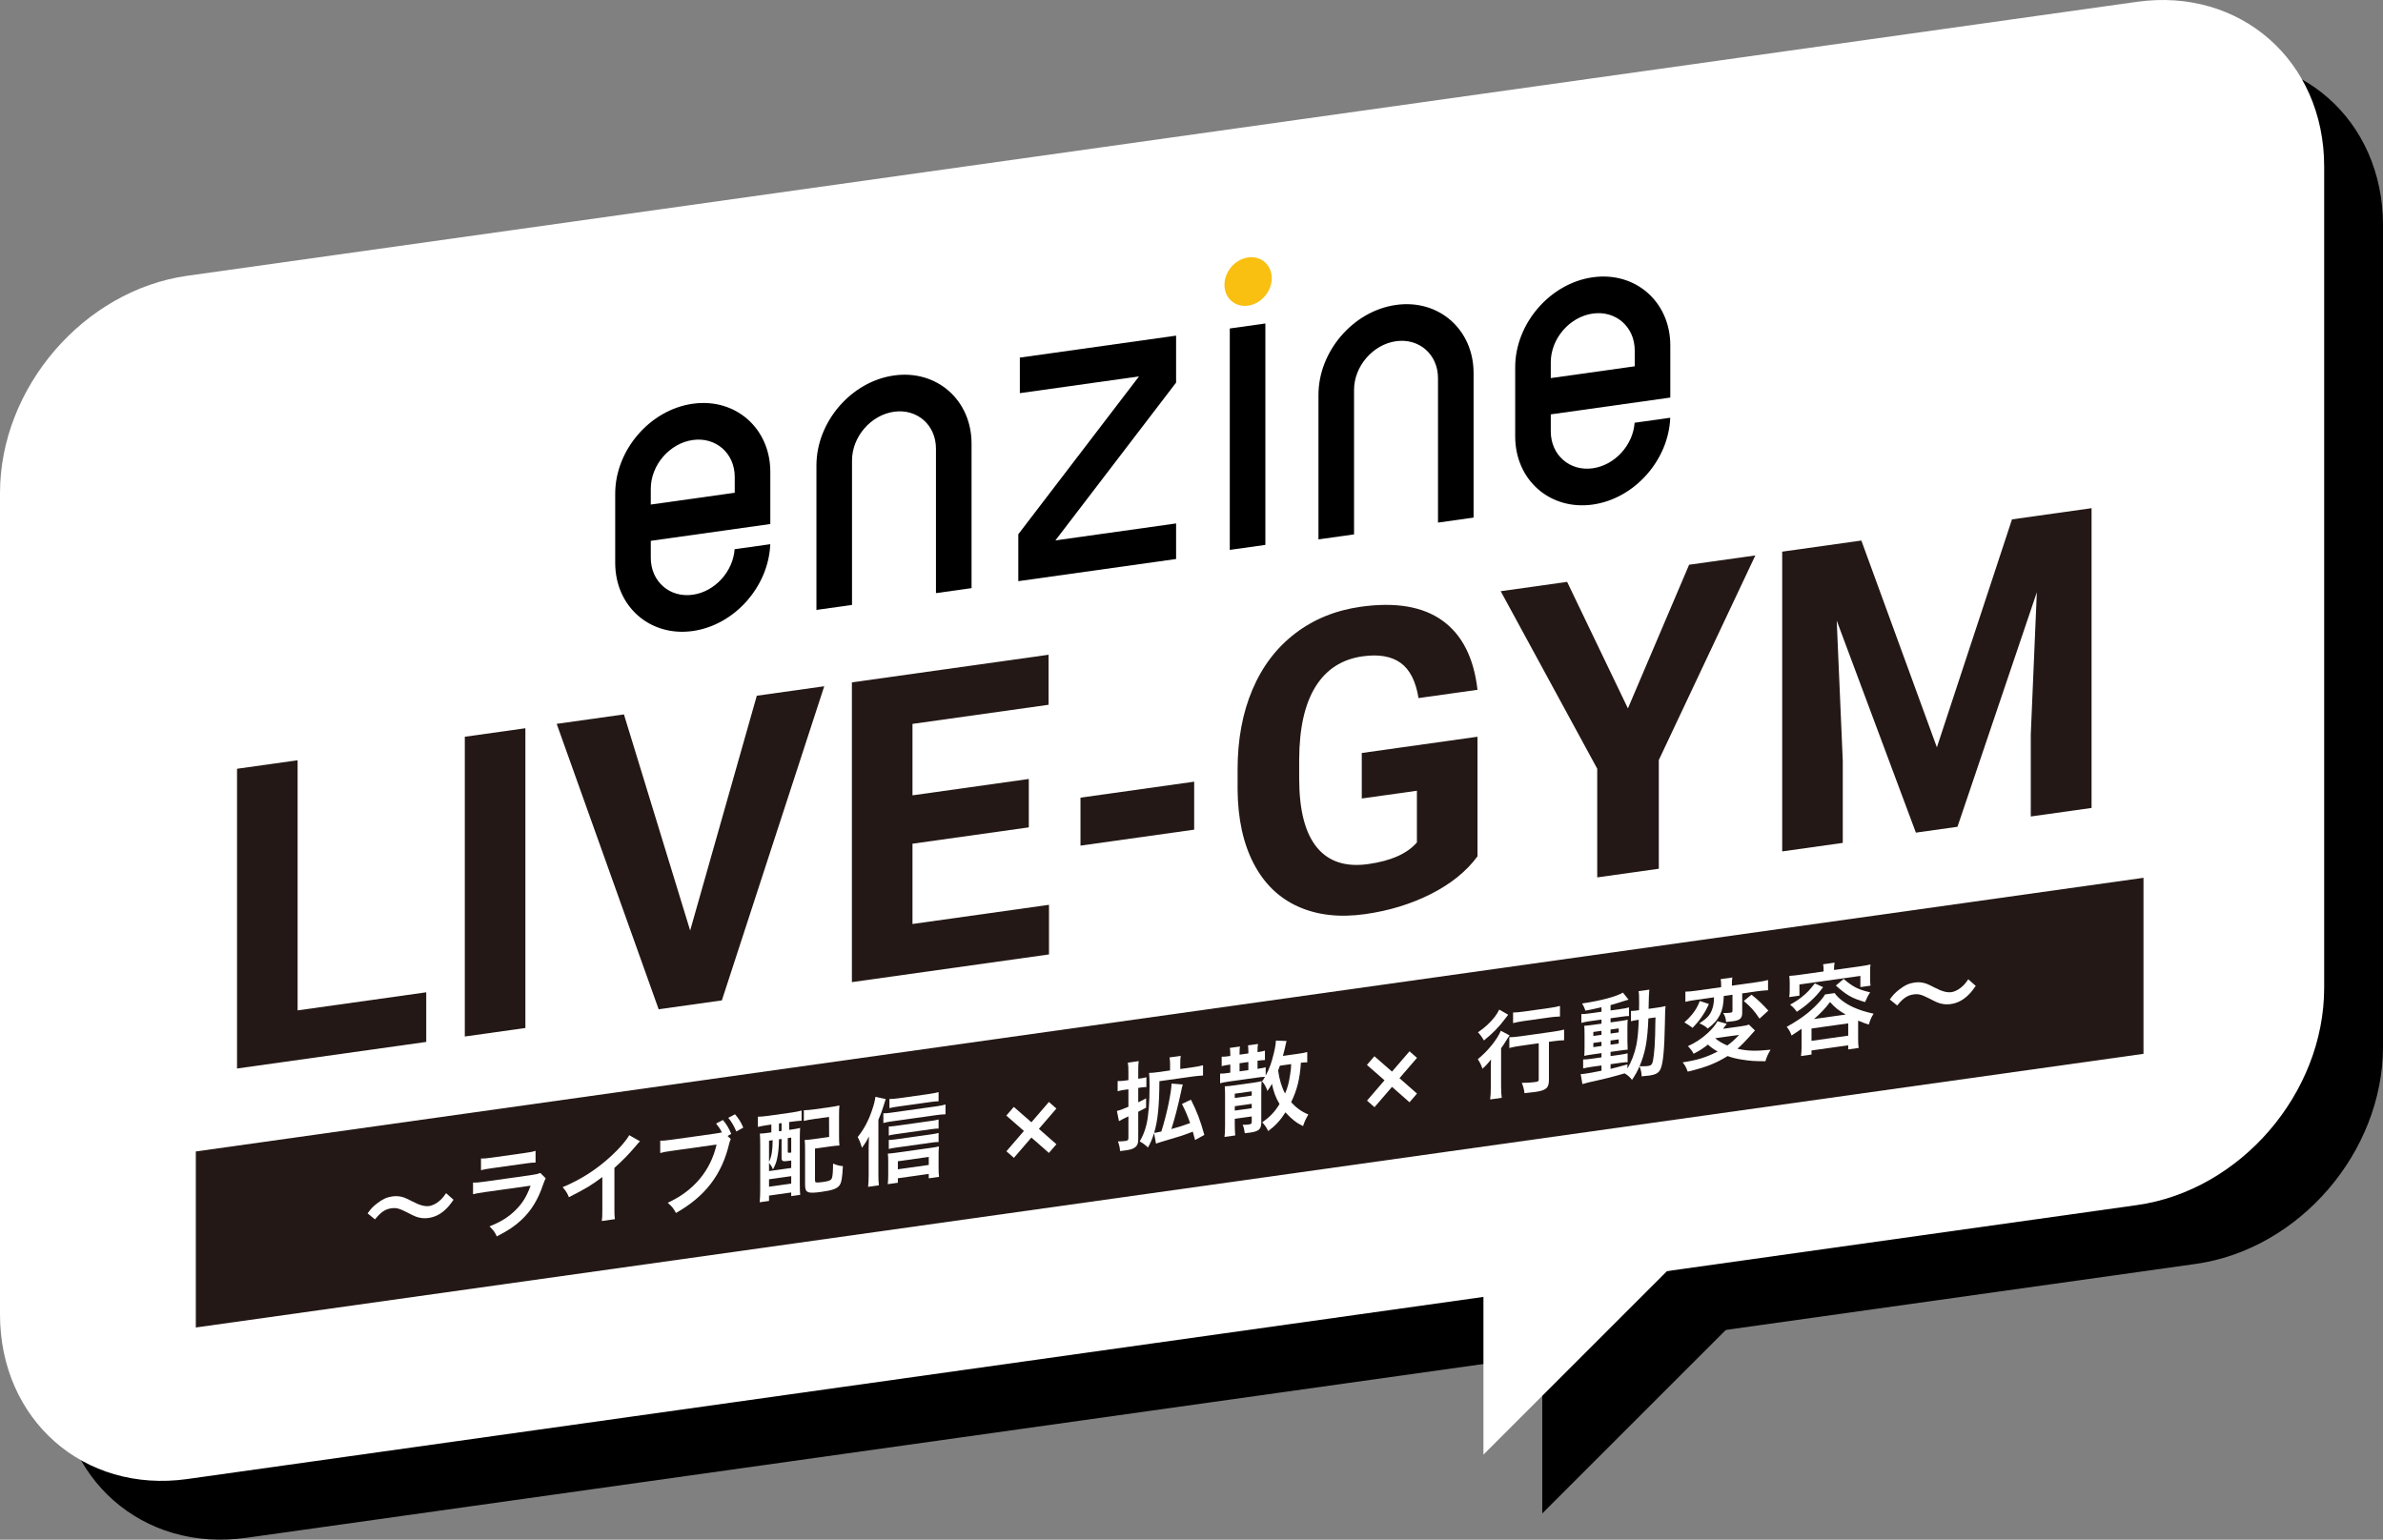 <?xml version="1.0" encoding="UTF-8"?><svg id="_レイヤー_1" xmlns="http://www.w3.org/2000/svg" width="566.016" height="365.796" viewBox="0 0 566.016 365.796"><rect x="0" y="0" width="566.016" height="365.796" fill="#808080" stroke="none"/><defs><style>.cls-1{fill:#f9bf11;}.cls-2{fill:#231815;}.cls-3{fill:#fff;}</style></defs><path d="M521.533,300.28L58.455,365.361c-24.567,3.453-44.483-14.057-44.483-39.11v-195.15c0-25.052,19.916-48.16,44.483-51.613L521.533,14.407c24.567-3.453,44.483,14.057,44.483,39.11v195.15c0,25.052-19.916,48.16-44.483,51.613Z"/><polyline points="366.321 307.405 366.321 359.564 420.566 305.319"/><path class="cls-3" d="M507.561,286.308L44.483,351.389C19.916,354.842,0,337.332,0,312.279V117.129c0-25.052,19.916-48.16,44.483-51.613L507.561.434c24.567-3.453,44.483,14.057,44.483,39.11v195.15c0,25.052-19.916,48.16-44.483,51.613Z"/><polyline class="cls-3" points="352.349 293.433 352.349 345.592 406.594 291.347"/><polygon class="cls-2" points="509.129 250.367 46.51 315.384 46.51 273.566 509.129 208.549 509.129 250.367"/><path class="cls-2" d="M70.689,240.046l30.552-4.294v11.788s-44.941,6.316-44.941,6.316v-71.214s14.389-2.022,14.389-2.022v59.426Z"/><path class="cls-2" d="M124.791,244.23l-14.389,2.022v-71.214s14.389-2.022,14.389-2.022v71.214Z"/><path class="cls-2" d="M163.929,221.073l15.827-55.781,16.019-2.251-24.317,74.631-15.012,2.11-24.221-67.81,15.971-2.245,15.732,51.346Z"/><path class="cls-2" d="M244.362,196.564l-27.627,3.883v19.074s32.423-4.557,32.423-4.557v11.788s-46.812,6.579-46.812,6.579v-71.214s46.716-6.565,46.716-6.565v11.886s-32.327,4.543-32.327,4.543v16.972s27.627-3.883,27.627-3.883v11.494Z"/><path class="cls-2" d="M283.644,197.108l-27.003,3.795v-11.396s27.003-3.795,27.003-3.795v11.396Z"/><path class="cls-2" d="M350.936,203.448c-2.59,3.527-6.252,6.495-10.983,8.905-4.733,2.409-9.977,4.019-15.732,4.827-6.043.849-11.343.249-15.899-1.8-4.557-2.049-8.074-5.46-10.552-10.231-2.478-4.77-3.75-10.607-3.813-17.511v-4.843c0-7.108,1.175-13.427,3.525-18.959,2.35-5.531,5.739-9.985,10.168-13.363,4.428-3.377,9.617-5.484,15.564-6.32,8.281-1.164,14.756-.06,19.425,3.311,4.668,3.371,7.434,8.843,8.298,16.417l-14.005,1.968c-.641-3.986-2.055-6.77-4.245-8.354-2.191-1.582-5.204-2.105-9.041-1.566-4.893.688-8.618,3.087-11.176,7.196-2.558,4.109-3.853,9.867-3.885,17.273v4.549c0,7.467,1.391,12.913,4.173,16.337,2.782,3.424,6.858,4.758,12.23,4.003,5.403-.759,9.257-2.474,11.559-5.146v-12.276s-13.094,1.84-13.094,1.84v-10.809s27.483-3.862,27.483-3.862v28.417Z"/><path class="cls-2" d="M386.668,168.298l14.533-34.128,15.732-2.211-22.927,48.611v25.825s-14.629,2.056-14.629,2.056v-25.825s-22.926-42.167-22.926-42.167l15.779-2.218,14.437,30.057Z"/><path class="cls-2" d="M442.113,128.42l17.939,49.129,17.842-54.157,18.898-2.656v71.214s-14.437,2.029-14.437,2.029v-19.466s1.439-33.804,1.439-33.804l-18.85,55.717-9.88,1.389-18.802-50.376,1.439,33.35v19.466s-14.389,2.022-14.389,2.022v-71.214s18.801-2.642,18.801-2.642Z"/><path d="M396.736,94.455v-12.381c0-10.358-8.264-17.624-18.421-16.197-10.158,1.428-18.422,11.017-18.422,21.374v16.425c0,10.359,8.265,17.624,18.422,16.196,9.912-1.393,18.02-10.557,18.406-20.624l-8.463,1.189c-.377,5.311-4.692,10.078-9.943,10.816-5.498.773-9.97-3.16-9.97-8.766v-4.043s28.391-3.99,28.391-3.99ZM368.345,86.064c0-5.606,4.472-10.796,9.97-11.568,5.498-.773,9.97,3.16,9.97,8.766v3.763s-19.94,2.802-19.94,2.802v-3.763Z"/><path d="M182.968,124.499v-12.381c0-10.358-8.264-17.624-18.421-16.197-10.158,1.428-18.422,11.017-18.422,21.374v16.425c0,10.359,8.265,17.624,18.422,16.196,9.912-1.393,18.02-10.557,18.406-20.624l-8.462,1.189c-.377,5.311-4.692,10.078-9.943,10.816-5.498.773-9.971-3.159-9.971-8.766v-4.043s28.392-3.99,28.392-3.99ZM154.576,116.107c0-5.606,4.473-10.796,9.971-11.569,5.497-.773,9.97,3.16,9.97,8.766v3.763s-19.941,2.803-19.941,2.803v-3.763Z"/><path d="M341.558,124.157l8.451-1.188v-34.328c0-10.358-8.263-17.624-18.421-16.197s-18.422,11.017-18.422,21.374v34.328s8.451-1.188,8.451-1.188v-34.328c0-5.606,4.472-10.796,9.97-11.568,5.497-.773,9.97,3.16,9.97,8.766v34.328Z"/><path d="M222.313,140.915l8.451-1.188v-34.328c0-10.358-8.263-17.624-18.42-16.197-10.158,1.428-18.422,11.017-18.422,21.374v34.328s8.451-1.188,8.451-1.188v-34.328c0-5.606,4.473-10.796,9.971-11.569,5.498-.773,9.97,3.16,9.97,8.766v34.328Z"/><path d="M292.101,130.643l8.451-1.188v-52.603s-8.451,1.188-8.451,1.188v52.603Z"/><path d="M241.871,138.074l37.479-5.267v-8.449s-28.668,4.029-28.668,4.029l28.668-37.496v-11.151s-37.115,5.216-37.115,5.216v8.449s28.303-3.978,28.303-3.978l-28.667,37.497v11.15Z"/><path class="cls-1" d="M302.066,66.1c0,3.163-2.514,6.079-5.615,6.515-3.101.436-5.615-1.774-5.615-4.936,0-3.162,2.513-6.079,5.615-6.515,3.101-.436,5.615,1.775,5.615,4.937Z"/><path class="cls-3" d="M87.313,288.267c.823-1.136,1.223-1.555,2.201-2.327,1.357-1.052,2.357-1.51,3.647-1.692,1.023-.144,1.912-.065,2.868.277q.578.214,2.023.963c1.69.874,2.868,1.184,3.936,1.034.467-.066,1.112-.338,1.646-.662.956-.633,1.534-1.213,2.313-2.388l1.779,1.564c-.912,1.307-1.379,1.849-2.112,2.497-1.134,1.021-2.401,1.63-3.847,1.833-.667.094-1.357.077-1.957-.042-.867-.173-1.312-.337-3.046-1.25-1.957-.995-2.646-1.17-3.824-1.004-1.445.203-2.468.891-3.869,2.63l-1.757-1.431Z"/><path class="cls-3" d="M129.612,279.941c-.222.439-.356.776-.623,1.516-1.156,3.496-2.846,6.25-5.159,8.389-1.579,1.469-3.024,2.443-5.826,3.903-.49-1.065-.756-1.413-1.735-2.386,2.713-1.084,4.47-2.17,6.182-3.862,1.646-1.637,2.602-3.155,3.58-5.809l-10.829,1.522c-1.49.209-2.046.31-2.846.513v-2.766c.845.017,1.334-.029,2.891-.248l10.585-1.488c1.378-.194,1.823-.301,2.513-.557l1.267,1.273ZM114.247,275.23c.734.033,1.201-.01,2.602-.207l7.76-1.091c1.401-.197,1.868-.285,2.602-.524v2.789c-.689.006-1.112.043-2.557.246l-7.85,1.103c-1.445.203-1.867.285-2.557.473v-2.789Z"/><path class="cls-3" d="M152.009,271.148c-.378.393-.489.5-.823.909-1.668,2.003-3.335,3.711-5.248,5.409v9.682c0,1.247.022,1.902.111,2.501l-3.113.438c.111-.673.133-1.13.133-2.468v-7.982c-2.602,1.953-3.847,2.717-7.938,4.789-.467-1.114-.712-1.465-1.49-2.376,4.403-1.843,8.139-4.25,11.674-7.536,1.979-1.843,3.491-3.62,4.136-4.822l2.557,1.455Z"/><path class="cls-3" d="M173.583,270.61c-.178.365-.245.579-.378,1.074-1.735,7.386-5.737,12.597-12.652,16.494-.578-1.098-.956-1.566-1.957-2.423,6.159-2.816,10.184-7.599,11.607-13.83l-10.584,1.488c-1.646.231-2.068.313-2.802.53v-2.948c.801.023,1.334-.029,2.846-.241l10.206-1.434c.801-.113,1.179-.188,1.601-.293-.378-.763-.801-1.384-1.379-2.096l1.623-.84c.867,1.035,1.379,1.892,1.979,3.304l-.89.488.778.73ZM174.895,268.815c-.534-1.263-1.156-2.332-1.912-3.246l1.601-.837c.912,1.074,1.445,1.906,1.957,3.172l-1.646.911Z"/><path class="cls-3" d="M182.439,267.279c-.956.134-1.801.299-2.424.454v-2.426c.712-.009,1.512-.077,2.446-.208l5.448-.766c.956-.134,1.757-.292,2.49-.486v2.404c-.6.039-1.467.115-2.268.228l-.689.097v1.859s.311-.044.311-.044c1.156-.162,1.645-.254,2.29-.412-.045.709-.067,1.551-.067,2.504v10.884c0,1.088.022,1.833.089,2.504l-2.135.3v-.862s-5.27.741-5.27.741v1.27l-2.224.313c.089-.897.133-1.765.133-3.103v-10.499c0-1.156-.022-1.924-.089-2.708.623-.02,1.134-.069,2.268-.228l.467-.066v-1.859s-.778.109-.778.109ZM182.662,278.223l5.27-.741v-1.769l-.623.087c-1.445.203-1.668.098-1.668-.786v-4.422s-.623.088-.623.088v.272c0,1.338-.178,3.177-.444,4.326-.2.935-.401,1.439-.979,2.564-.245-.646-.489-1.02-.934-1.547v1.927ZM182.662,276.046c.623-1.38.823-2.542.867-5.156l-.867.122v5.034ZM182.662,281.941l5.27-.741v-1.769s-5.27.741-5.27.741v1.769ZM185.018,268.776l.623-.088v-1.859s-.623.088-.623.088v1.859ZM187.109,273.539c0,.363.022.382.823.292v-3.56s-.823.116-.823.116v3.152ZM199.294,269.944c0,.93.022,1.561.089,2.209-.712.032-1.223.081-2.224.222l-3.58.503v7.415c0,.408.044.515.178.587.2.085.801.069,1.579-.041,1.645-.231,2.09-.43,2.29-1.025.156-.498.245-1.712.245-3.368.934.39,1.512.536,2.335.601-.134,2.74-.334,3.879-.778,4.531-.578.807-1.646,1.206-4.225,1.569-3.469.487-3.98.265-3.98-1.799v-8.299c0-1.088-.022-1.494-.089-2.21.667-.026,1.268-.087,2.224-.222l3.58-.503-.022-4.759-3.513.494c-1.134.159-1.779.273-2.468.46v-2.54c.712-.009,1.468-.07,2.49-.214l3.669-.516c1.001-.141,1.646-.254,2.291-.413-.067.803-.089,1.214-.089,2.303v5.011Z"/><path class="cls-3" d="M208.639,278.993c0,.975.023,1.72.111,2.615l-2.557.359c.089-.897.133-1.561.133-2.672v-6.757c0-.794,0-.862.066-2.526-.489.976-.734,1.396-1.645,2.68-.311-1.045-.556-1.668-1.023-2.555,1.467-1.839,2.513-3.777,3.38-6.302.467-1.381.689-2.206.823-3.245l2.446.518c-.067.236-.222.711-.445,1.423-.445,1.468-.712,2.163-1.29,3.514v12.948ZM209.817,264.497c.556.012,1.067-.037,1.846-.146l10.829-1.522c.89-.125,1.512-.258,2.09-.43v2.335c-.6.016-1.245.062-2.09.18l-10.829,1.522c-.689.097-1.29.204-1.846.373v-2.313ZM213.264,280.996l-2.401.337c.067-.599.111-1.285.111-2.124v-3.197c0-.726-.022-1.403-.089-1.938.467-.02,1.067-.082,1.824-.188l8.427-1.184c.867-.122,1.401-.219,1.89-.334-.067.576-.089,1.124-.089,1.94v3.174c0,.862.022,1.448.111,2.116l-2.446.344v-1.043s-7.338,1.031-7.338,1.031v1.066ZM222.937,268.118c-.489.001-1.0.05-1.735.153l-8.516,1.197c-.756.106-1.068.173-1.579.313v-2.154c.467.002.801-.022,1.579-.131l8.494-1.194c.734-.103,1.223-.194,1.757-.337v2.154ZM222.937,271.315c-.556.01-.978.047-1.712.15l-8.539,1.2c-.778.109-1.134.182-1.579.313v-2.154c.467.002.823-.025,1.579-.131l8.516-1.197c.734-.103,1.223-.195,1.735-.334v2.154ZM222.937,261.633c-.6.016-1.245.084-2.179.216l-7.494,1.053c-.889.125-1.467.229-2.001.372v-2.177c.645-0,1.267-.042,2.201-.173l7.116-1c1.067-.15,1.757-.292,2.357-.467v2.177ZM220.602,276.768v-1.905s-7.338,1.031-7.338,1.031v1.905s7.338-1.031,7.338-1.031Z"/><path class="cls-3" d="M240.823,275.082l-1.779-1.564,4.158-4.825-4.18-3.653,1.779-2.064,4.18,3.653,4.158-4.825,1.779,1.564-4.158,4.825,4.158,3.656-1.779,2.064-4.158-3.656-4.158,4.825Z"/><path class="cls-3" d="M267.068,258.923c-.511.072-1.0.163-1.601.338v-2.426c.6.006,1.045-.011,1.646-.095l.911-.128v-1.859c0-1.134-.022-1.629-.133-2.294l2.579-.363c-.089.67-.111,1.172-.111,2.306v1.882s.756-.106.756-.106c.489-.069.823-.138,1.179-.256v2.336c-.445.017-.734.035-1.179.098l-.756.106v3.424c.511-.23.889-.42,1.868-.943v2.222c-.401.192-1.023.529-1.868.965v6.53c0,1.088-.289,1.673-1.023,2.094-.467.27-.934.403-2.179.578-.356.05-.578.081-1.112.134-.089-.985-.2-1.446-.511-2.286.756-.016,1.29-.045,1.735-.108.623-.087.756-.22.756-.764v-5.079c-1.067.49-1.534.737-2.246,1.132l-.489-2.425c.623-.133,1.401-.424,2.735-.997v-4.149s-.956.134-.956.134ZM280.944,257.653c-.178.547-.222.802-.356,1.456-.733,3.436-1.6,6.823-2.357,9.129,1.824-.506,2.758-.796,4.447-1.419-.622-1.772-1.045-2.756-1.935-4.535l2.135-1.026c1.423,2.816,2.202,4.861,3.18,8.374l-2.201,1.216c-.268-.983-.334-1.223-.534-1.988-2.468.937-2.668,1.01-7.404,2.401-.712.213-.734.217-1.023.325q-.178.07-.311.135l-.467-2.519c-.423,1.352-.823,2.315-1.446,3.423-.756-.71-1.156-.994-1.957-1.448.778-1.379,1.223-2.462,1.601-4.034.467-1.925.734-5.137.734-9.06,0-1.587-.045-2.443-.111-3.182.645-0,1.223-.058,2.223-.199l2.758-.388v-1.361c0-.771-.023-1.176-.133-1.727l2.668-.375c-.089.512-.111.945-.111,1.739v1.383s3.113-.437,3.113-.437c1.023-.144,1.623-.273,2.29-.458v2.449c-.734.035-1.49.096-2.29.208l-8.072,1.134c-.022,5.899-.378,9.327-1.245,12.261.222-.009.311-.021.422-.037.245-.034.778-.155,1.29-.272.6-1.876,1.29-4.535,1.735-6.706.401-1.984.667-3.744.69-4.677l2.668.215Z"/><path class="cls-3" d="M310.501,252.388c-.467-.003-.778.019-1.512.099-.222,3.75-.934,6.594-2.313,9.35,1.156,1.334,2.513,2.3,4.091,2.94-.578.966-.844,1.547-1.268,2.763-1.623-.792-2.691-1.64-4.18-3.267-1.156,1.841-2.38,3.169-4.092,4.453-.422-.87-.666-1.244-1.423-2.09,1.846-1.28,3.024-2.534,4.114-4.342-.911-1.527-1.401-2.842-1.801-4.781-.378.643-.533.914-1.067,1.669-.378-1.035-.712-1.623-1.29-2.29.334-.432.423-.558.712-1.052-.467-.002-.978.047-1.778.159l-6.96.978c-.823.116-1.334.21-1.935.385v-2.29c.6.006,1.068-.037,1.935-.159l.489-.069v-1.927s-.289.041-.289.041c-.756.106-1.268.201-1.757.337v-2.245c.556.013.868-.009,1.757-.133l.289-.041v-.272c0-.771-.023-1.131-.111-1.64l2.401-.337c-.067.395-.089.738-.089,1.668v.272l2.09-.294v-.272c0-.839-.023-1.267-.089-1.643l2.38-.334c-.089.466-.111.855-.111,1.671v.272c.956-.134,1.201-.191,1.757-.36v2.245c-.512.004-.912.038-1.757.156v1.927s.956-.157.956-.157q.378-.053.978-.228v1.995c.89-1.644,1.423-3.148,1.935-5.329.334-1.362.467-2.265.489-2.994l2.535.097c-.067.214-.111.378-.445,1.922-.111.469-.2.822-.422,1.624l3.579-.503c1.023-.144,1.534-.238,2.202-.423v2.449ZM293.29,267.119c0,1.156.045,1.989.111,2.637l-2.557.359c.089-.67.134-1.493.134-2.649v-7.256c0-.884-.023-1.607-.067-2.122.6-.016,1.245-.084,2.068-.2l4.647-.653c.867-.122,1.49-.232,2.046-.378-.067.508-.089,1.35-.089,2.461v7.347c0,1.61-.579,2.122-2.669,2.416-.445.063-.756.106-1.245.152-.134-.979-.2-1.265-.512-2.014.489.022,1.045-.011,1.379-.058.623-.088.778-.2.778-.563v-1.36s-4.025.566-4.025.566v1.315ZM297.315,260.295v-1.02s-4.025.566-4.025.566v1.02s4.025-.566,4.025-.566ZM297.315,263.288v-1.043s-4.025.566-4.025.566v1.043s4.025-.566,4.025-.566ZM294.425,254.534l2.09-.294v-1.927s-2.09.294-2.09.294v1.927ZM304.009,253.187c-.201.595-.267.74-.423,1.148.245,1.984.89,4.115,1.646,5.46.6-1.377.912-2.509,1.201-4.5.178-1.068.222-1.55.245-2.483l-2.668.375Z"/><path class="cls-3" d="M326.475,263.045l-1.779-1.564,4.158-4.825-4.18-3.653,1.778-2.064,4.181,3.653,4.158-4.825,1.778,1.564-4.158,4.825,4.158,3.656-1.778,2.064-4.158-3.656-4.158,4.825Z"/><path class="cls-3" d="M354.099,254.333c0-.952,0-1.088.044-2.636-.578.784-1.245,1.535-2.023,2.212-.334-.974-.623-1.522-1.112-2.27,2.335-1.87,4.626-4.686,5.47-6.755l2.09,1.112c-.222.281-.422.581-.733,1.101-.512.82-.712,1.143-1.29,1.95v8.934c0,1.202.044,2.103.156,2.835l-2.757.387c.111-.718.156-1.722.156-2.901v-3.968ZM358.234,241.076q-.244.306-.666.864c-1.446,1.972-3.024,3.6-5.115,5.254-.445-.822-.823-1.313-1.401-1.935,1.756-1.222,2.891-2.288,3.98-3.666.489-.658.778-1.13,1.067-1.737l2.135,1.219ZM361.236,248.454c-1.023.144-2.045.333-2.735.521v-2.54c.667-.003,1.668-.098,2.735-.248l7.56-1.063c1.246-.175,2.135-.345,2.713-.517v2.54c-.734.012-1.668.098-2.646.236l-.956.134v9.025c0,1.95-.646,2.517-3.335,2.895-.757.106-1.423.177-2.468.279-.134-.979-.267-1.55-.646-2.449,1.179-.007,2.335-.079,3.024-.176.89-.125,1.001-.186,1.001-.685v-8.549s-4.248.597-4.248.597ZM359.391,240.551c.623.003,1.446-.067,2.602-.23l6.003-.844c1.112-.156,1.868-.308,2.535-.492v2.517c-.778.019-1.601.089-2.491.214l-6.048.85c-.934.131-1.868.308-2.602.502v-2.517Z"/><path class="cls-3" d="M380.388,239.3c-1.534.352-2.157.485-3.825.81-.177-.61-.355-.993-.778-1.705,4.358-.635,8.182-1.649,9.695-2.587l1.334,1.672c-.2.051-.934.267-1.223.376-.822.274-1.934.612-3.046.927v1.27s2.313-.325,2.313-.325c1.045-.147,1.556-.241,2.068-.404v2.064c-.334-.021-.622-.003-1.601.134l-2.779.391v.975s2.202-.309,2.202-.309c1.001-.141,1.401-.219,1.868-.331-.044.482-.067.848-.067,2.005v3.061c.023,1.085.044,1.762.067,2.054-.512.027-.957.089-2.002.236l-2.068.291v.998s1.957-.275,1.957-.275c1.112-.156,1.579-.245,2.09-.384v2.131c-.4-.034-.712-.013-1.556.105l-2.491.35v1.111c1.156-.276,1.912-.473,4.003-1.062v.975c.957-1.586,1.69-3.526,2.112-5.512.334-1.702.467-3.127.579-6.068-.911.128-1.268.201-1.845.35v-2.449c.444.006.823-.025,1.579-.131l.334-.047c.022-.57.022-.955.022-1.658,0-1.882-.022-2.242-.133-2.861l2.557-.359q-.111.628-.178,4.56l1.935-.272c.956-.134,1.49-.232,2.09-.385-.089.829-.089,1.01-.156,4.285-.111,5.866-.401,9.104-.957,10.497-.401,1.054-1.112,1.494-2.779,1.728-.356.05-1.446.158-1.779.182-.044-.991-.156-1.452-.511-2.377-.534,1.232-.89,1.871-1.779,3.22-.467-.637-1.001-1.107-1.757-1.545-3.046.882-4.669,1.291-8.738,2.181-.422.105-.756.197-1.29.363l-.4-2.37c.467-.02.667-.048,1.156-.117,1-.141,1.423-.223,3.78-.69v-1.247s-2.291.322-2.291.322c-.712.1-1.467.229-2.068.381v-2.131c.623.003,1.089-.04,2.09-.181l2.268-.319v-.998s-1.935.272-1.935.272c-1.001.141-1.534.238-2.157.371.045-.573.067-1.052.067-2.163v-2.925c0-1.066-.022-1.494-.067-2.054.623-.042,1.201-.101,2.179-.238l1.913-.269v-.975s-2.713.381-2.713.381c-.934.131-1.445.226-2.068.404v-2.086c.6.006,1.156-.049,2.068-.177l2.713-.381v-1.066ZM378.453,245.173v.952s1.935-.272,1.935-.272v-.952l-1.935.272ZM378.453,247.781v.998s1.935-.272,1.935-.272v-.998s-1.935.272-1.935.272ZM382.544,245.55l1.935-.272v-.952l-1.935.272v.952ZM382.544,248.203l1.935-.272v-.998s-1.935.272-1.935.272v.998ZM391.528,241.952c-.222,5.428-.734,8.13-2.09,11.359,1.135.022,1.467.021,1.957-.048,1.001-.141,1.156-.435,1.423-2.581.156-1.224.222-2.208.312-4.738q.022-.797.044-2.636c.023-.706.023-.842.044-1.594l-1.69.237Z"/><path class="cls-3" d="M416.839,244.812q-.334.341-1.334,1.503c-1.001,1.116-1.868,2.009-2.824,2.846,2.357.53,4.269.602,7.871.232-.579.943-.957,1.79-1.223,2.734-2.579-0-3.669-.074-5.537-.378-1.445-.228-2.223-.413-3.447-.853-2.824,1.757-5.114,2.646-9.473,3.712-.334-.951-.645-1.519-1.201-2.212,3.536-.542,5.514-1.16,8.316-2.575-1-.562-1.556-.961-2.312-1.648-1.156.911-2.002,1.461-3.402,2.179-.401-.737-.69-1.127-1.357-1.805,1.757-.791,3.314-1.826,4.714-3.111,1.135-1.066,1.801-1.886,2.313-2.819l2.202.62q-.111.174-.378.507c-.044.029-.134.178-.289.381-.044.074-.111.174-.2.3l4.202-.591c1.001-.141,1.579-.267,1.935-.408l1.423,1.387ZM405.898,238.527c-.622,1.38-1,2.045-1.778,3.152-.689.981-1.112,1.494-2.09,2.516-.222-.15-.378-.264-.467-.343q-.579-.395-.867-.581l-.379-.219c-.089-.056-.177-.088-.244-.147.934-.857,1.356-1.302,1.935-2.018.823-1.045,1.222-1.782,1.734-3.078l2.156.717ZM402.785,237.559c-1.134.159-1.778.273-2.468.46v-2.426c.646-0,1.401-.061,2.624-.233l5.871-.825v-.454c0-.612-.022-1.017-.111-1.458l2.779-.391c-.089.466-.11.877-.11,1.467v.476l5.892-.828c1.178-.166,1.979-.324,2.691-.514v2.426c-.734.035-1.557.105-2.624.255l-3.513.494v4.603c0,1.27-.512,1.773-2.068,1.991-.712.1-1.312.162-1.757.201-.067-.852-.267-1.459-.69-2.125.69.016,1.156-.004,1.69-.079.423-.059.512-.163.512-.503v-3.764s-2.068.291-2.068.291c-.067,2.05-.289,3.215-.89,4.456-.6,1.218-1.467,2.202-2.913,3.289-.511-.495-1.045-.828-1.978-1.241,1.734-1.151,2.379-1.831,2.868-2.943.401-.941.579-1.805.6-3.236l-4.336.609ZM407.388,246.662c.734.645,1.712,1.233,2.891,1.725,1.135-.84,1.802-1.432,2.802-2.525l-5.692.8ZM416.016,236.311c1.556,1.233,2.601,2.242,4.002,3.791l-2.089,1.904c-1.223-1.823-1.935-2.653-3.736-4.191l1.824-1.504Z"/><path class="cls-3" d="M427.918,244.412c-.8.566-1.222.852-2.379,1.604-.334-.906-.579-1.347-1.156-2.06,1.979-1.095,3.625-2.187,5.025-3.314.956-.792,2.023-1.804,2.957-2.865.512-.593.733-.874,1.134-1.52l2.268-.319c.911,1.278,2.423,2.426,4.402,3.349,1.446.659,3.047,1.159,4.848,1.541-.579.966-.712,1.256-1.135,2.586-1.044-.329-1.289-.408-2.534-.936v4.263c0,.952.022,1.539.133,2.226l-2.49.35v-.975s-8.717,1.225-8.717,1.225v.975l-2.49.35c.089-.738.133-1.379.133-2.286v-4.195ZM433.144,230.503c0-.567-.023-.927-.111-1.413l2.735-.384c-.111.492-.134.858-.134,1.447v.295l6.182-.869c.89-.125,1.646-.254,2.468-.438-.067.508-.089,1.055-.089,1.668v1.678c0,.68.022,1.131.089,1.688l-2.401.337v-2.653s-14.476,2.034-14.476,2.034v2.653l-2.423.341c.089-.602.111-1.036.111-1.716v-1.678c0-.59-.044-1.105-.089-1.643.801-.045,1.557-.128,2.447-.253l5.692-.8v-.295ZM433.033,234.532c-1.156,1.523-1.779,2.223-3.091,3.428-1.112.995-1.757,1.494-3.157,2.416-.533-.741-.845-1.083-1.601-1.68,1.334-.755,1.979-1.185,2.913-1.929,1.178-.959,1.801-1.636,2.957-3.137l1.979.901ZM430.275,247.278l8.717-1.225v-2.925s-8.717,1.225-8.717,1.225v2.925ZM438.391,241.035c-1.734-1.004-2.513-1.62-3.713-2.97-1.156,1.546-2.468,2.909-3.824,4.03l7.538-1.059ZM437.902,232.578c2.246,1.907,3.513,2.545,6.293,3.174-.533.846-.69,1.14-1.201,2.323-3.136-.92-4.336-1.613-6.938-3.923l1.846-1.575Z"/><path class="cls-3" d="M448.87,237.453c.823-1.136,1.223-1.555,2.202-2.327,1.356-1.052,2.357-1.51,3.646-1.692,1.023-.144,1.913-.065,2.869.277q.579.213,2.023.963c1.69.874,2.869,1.184,3.936,1.034.467-.066,1.112-.338,1.646-.662.957-.633,1.534-1.213,2.313-2.388l1.778,1.564c-.911,1.307-1.378,1.849-2.112,2.496-1.134,1.021-2.401,1.63-3.847,1.833-.667.094-1.356.077-1.957-.042-.867-.173-1.312-.337-3.046-1.25-1.957-.995-2.646-1.17-3.824-1.004-1.446.203-2.468.891-3.87,2.63l-1.757-1.431Z"/></svg>